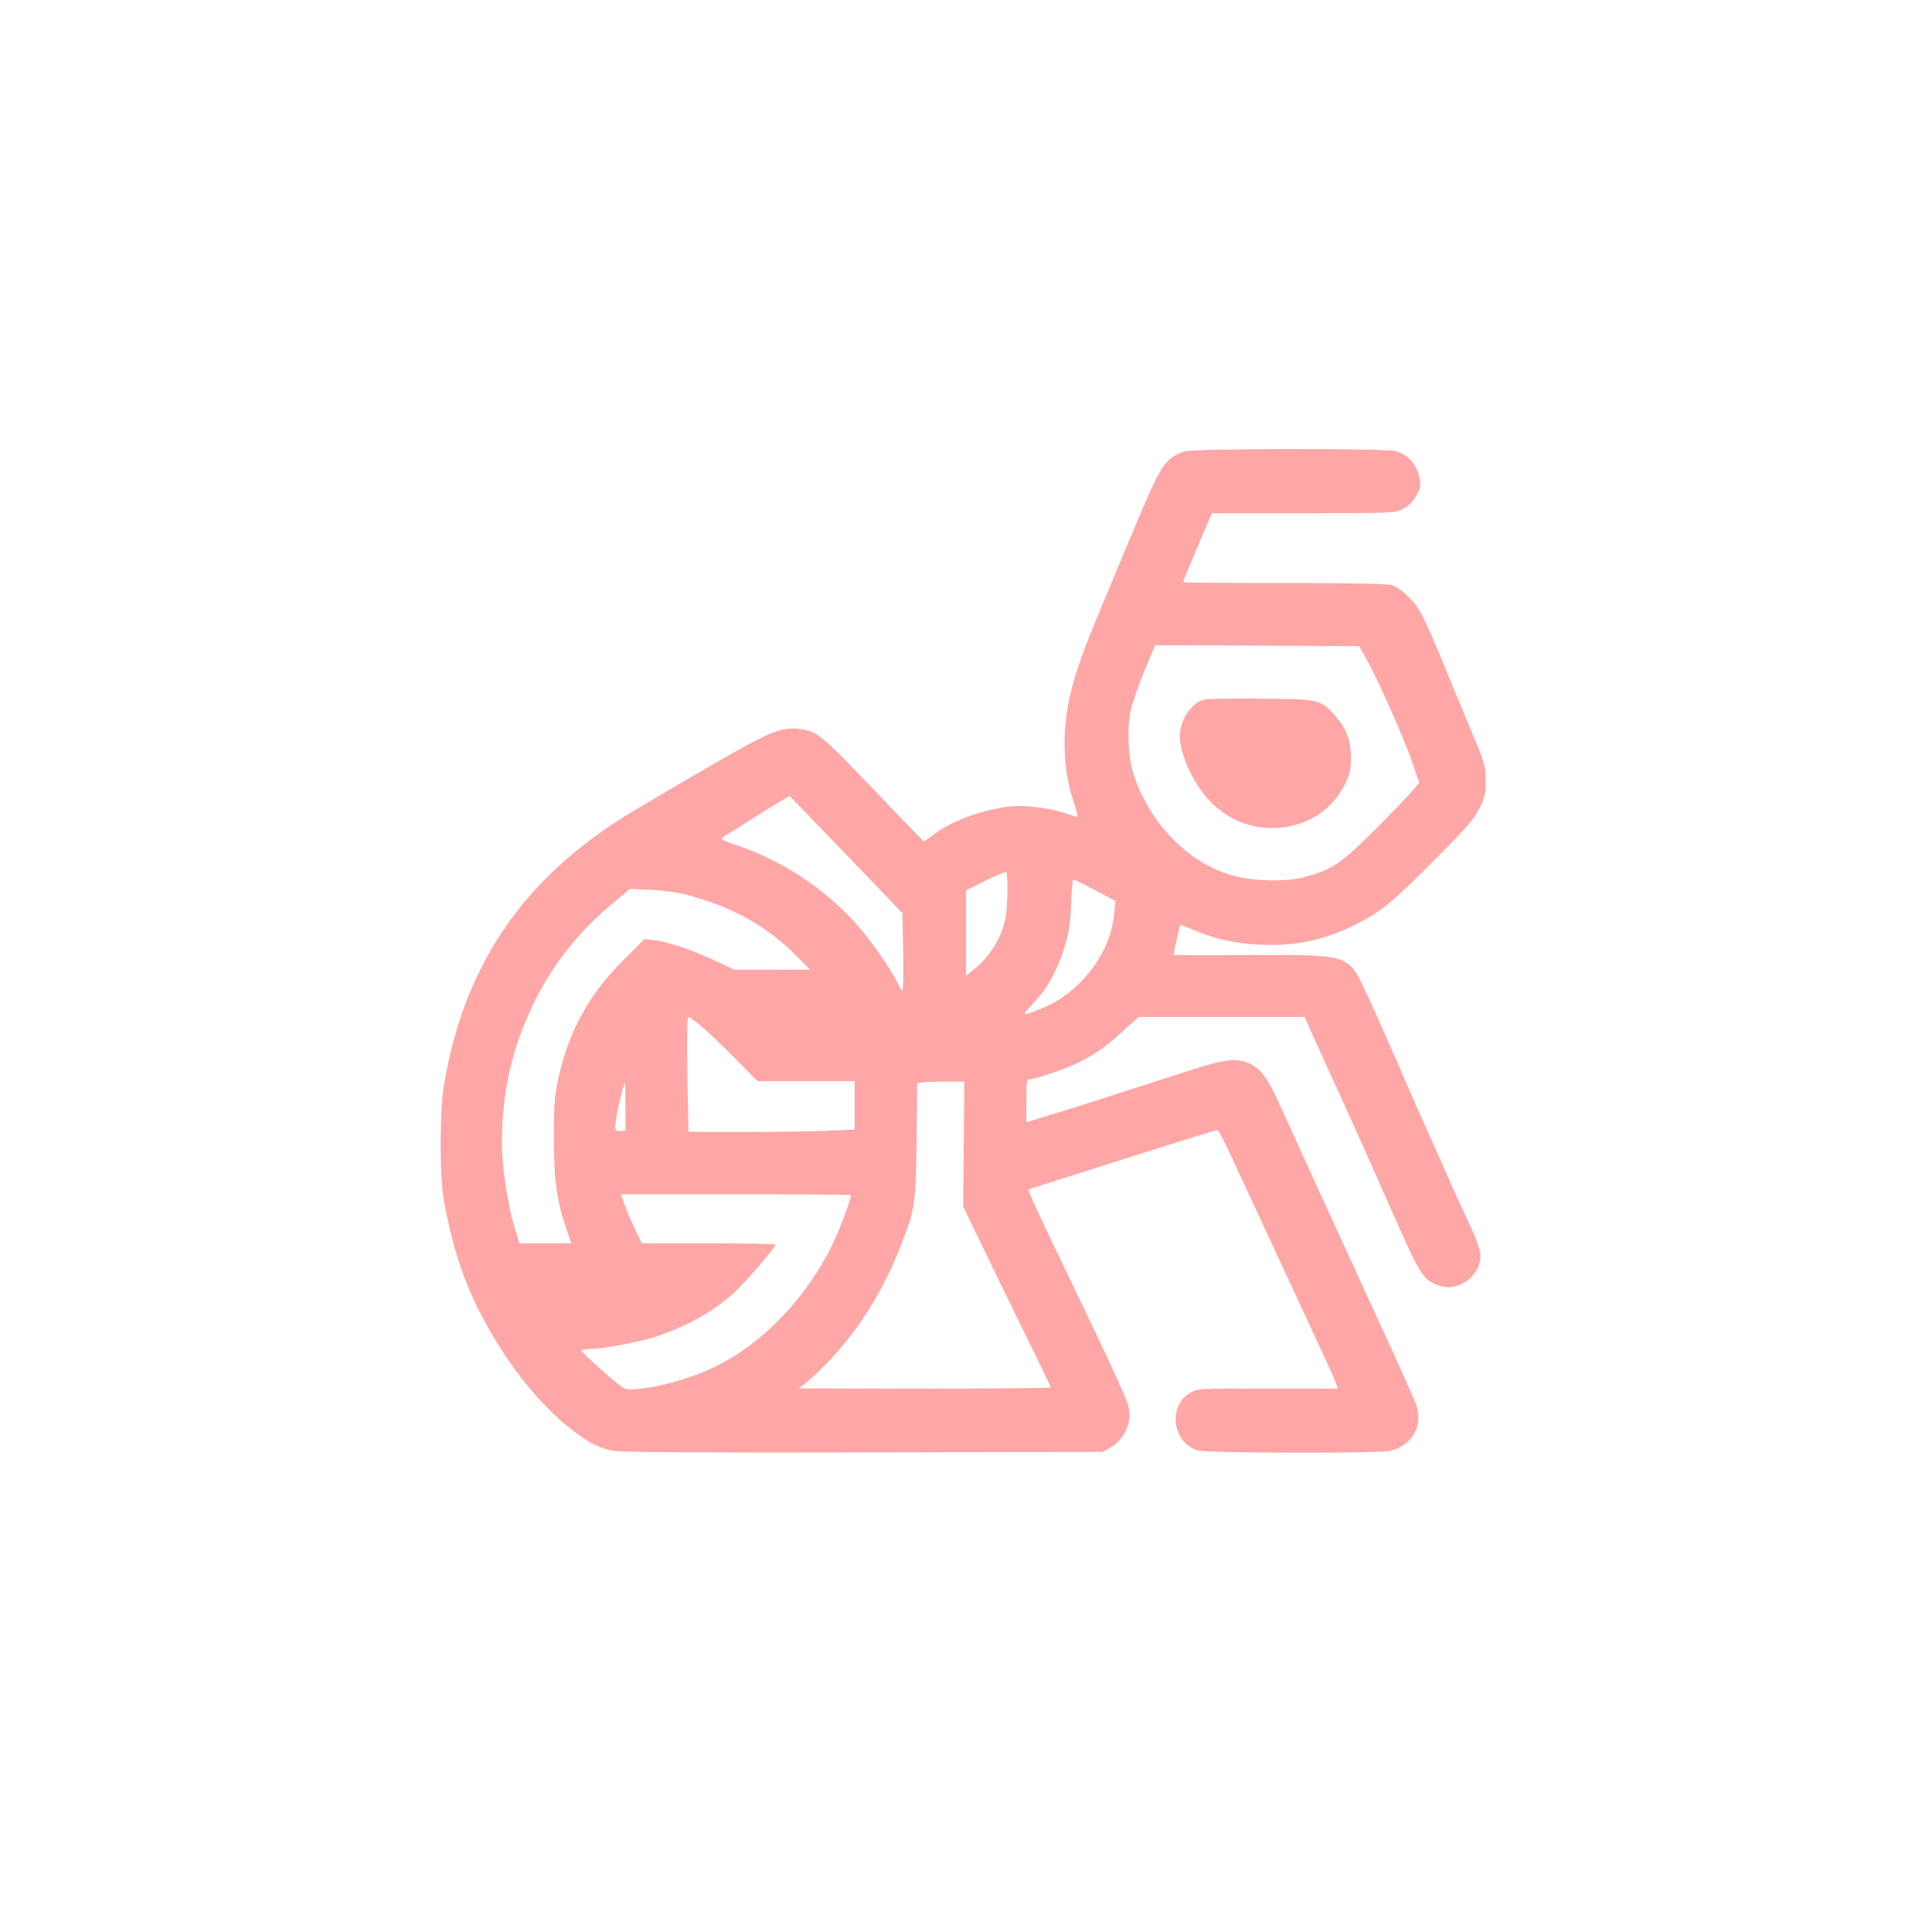 <?xml version="1.0" standalone="no"?>
<!DOCTYPE svg PUBLIC "-//W3C//DTD SVG 20010904//EN"
 "http://www.w3.org/TR/2001/REC-SVG-20010904/DTD/svg10.dtd">
<svg version="1.0" xmlns="http://www.w3.org/2000/svg"
 width="1024pt" height="1024pt" viewBox="0 0 1024 1024"
 preserveAspectRatio="xMidYMid meet">

<g transform="translate(0,1024) scale(0.1,-0.1)"
fill="#ffa6a6" stroke="none">
<path d="M6275 7847 c-103 -40 -120 -66 -263 -407 -49 -118 -124 -296 -165
-395 -104 -248 -142 -354 -172 -476 -48 -193 -43 -404 14 -574 16 -47 25 -85
21 -85 -4 0 -33 9 -64 20 -79 27 -216 44 -290 36 -149 -17 -314 -77 -410 -151
-26 -19 -48 -35 -49 -35 -2 0 -122 124 -268 277 -280 293 -298 308 -398 320
-74 8 -132 -10 -276 -89 -188 -103 -624 -359 -713 -419 -502 -336 -787 -777
-888 -1375 -24 -141 -25 -483 -1 -619 25 -140 63 -284 104 -395 113 -303 336
-626 547 -796 114 -92 170 -121 252 -134 47 -7 472 -10 1329 -8 l1260 3 41 23
c76 44 117 138 94 221 -12 46 -89 214 -290 631 -175 364 -243 510 -239 515 2
2 90 30 194 63 105 33 326 103 492 156 167 53 307 96 313 96 11 0 39 -57 195
-395 48 -104 165 -356 260 -560 95 -203 176 -380 179 -393 l7 -22 -371 0
c-365 1 -371 1 -410 -21 -123 -69 -96 -270 41 -307 53 -14 952 -16 1014 -2
121 27 181 133 140 249 -8 22 -89 204 -181 403 -257 560 -404 880 -545 1191
-61 136 -101 188 -161 212 -77 30 -125 23 -373 -58 -268 -87 -604 -195 -722
-230 l-83 -25 0 114 c0 103 2 114 18 114 30 0 199 58 264 91 87 44 136 79 231
165 l82 74 440 0 441 0 11 -27 c6 -16 62 -138 123 -273 108 -236 185 -407 350
-781 129 -290 145 -314 227 -343 106 -37 228 57 219 169 -2 22 -24 85 -50 140
-26 55 -72 156 -103 225 -30 69 -75 170 -100 225 -25 55 -69 154 -98 220 -287
659 -304 694 -352 728 -62 42 -132 48 -546 45 -207 -2 -377 -1 -377 2 0 6 33
154 35 158 1 1 35 -12 76 -29 117 -48 212 -69 349 -76 189 -9 344 25 515 112
127 65 184 112 407 336 175 176 211 218 240 276 29 60 33 76 32 148 -1 74 -5
90 -61 225 -33 80 -77 186 -98 235 -167 409 -186 448 -244 506 -38 38 -69 60
-96 68 -27 7 -216 11 -572 11 -293 0 -533 2 -533 4 0 5 75 184 120 289 l34 77
483 0 c455 0 486 1 521 19 43 22 63 42 87 90 15 30 16 42 6 87 -15 67 -62 117
-125 133 -64 16 -1079 14 -1121 -2z m963 -1092 c59 -104 202 -423 244 -547
l40 -118 -50 -57 c-28 -32 -119 -126 -204 -210 -167 -165 -207 -191 -355 -232
-88 -24 -251 -23 -358 3 -241 58 -454 267 -545 536 -30 87 -38 249 -17 345 9
39 41 132 72 208 l57 137 541 -2 541 -3 34 -60z m-2601 -1202 l146 -153 4
-205 c2 -113 0 -205 -4 -205 -5 0 -16 17 -25 38 -25 54 -92 155 -163 247 -168
217 -420 394 -690 485 -38 13 -74 27 -79 31 -4 4 6 15 24 24 17 9 77 46 133
83 56 36 125 79 152 94 l50 29 153 -158 c84 -87 219 -227 299 -310z m703 -26
c0 -51 -5 -120 -11 -153 -19 -102 -82 -205 -169 -274 l-40 -32 0 226 0 226 53
27 c56 30 147 71 160 72 4 1 7 -41 7 -92z m462 -4 l110 -58 -6 -66 c-19 -211
-179 -421 -385 -504 -110 -44 -111 -44 -44 28 77 82 122 164 163 291 26 83 32
122 37 233 3 73 8 133 11 133 3 0 54 -26 114 -57z m-2169 -24 c241 -61 432
-166 591 -328 l69 -70 -200 -1 -199 0 -97 45 c-124 59 -257 104 -327 111 l-55
6 -106 -106 c-188 -186 -295 -381 -351 -637 -19 -90 -22 -133 -22 -314 0 -226
15 -332 69 -487 l23 -68 -137 0 -138 0 -27 89 c-34 110 -65 318 -66 432 -1
282 54 519 175 764 99 200 233 368 417 521 l87 73 108 -5 c60 -3 143 -14 186
-25z m84 -698 c32 -27 112 -103 178 -170 l120 -121 257 0 258 0 0 -128 0 -129
-142 -6 c-135 -7 -737 -10 -739 -4 0 1 -3 138 -6 305 -3 205 -1 302 6 302 5 0
36 -22 68 -49z m1391 -625 l-3 -331 87 -180 c47 -99 152 -314 232 -477 80
-163 146 -299 146 -302 0 -3 -300 -6 -667 -6 l-668 1 25 20 c221 184 400 439
514 736 77 198 79 215 84 555 l3 307 27 4 c15 3 71 4 125 4 l98 0 -3 -331z
m-1793 197 l0 -126 -27 -1 c-23 -1 -28 3 -28 21 0 40 44 233 53 233 1 0 2 -57
2 -127z m1195 -467 c0 -26 -63 -192 -102 -271 -159 -316 -418 -566 -701 -675
-104 -40 -210 -68 -302 -79 -76 -9 -82 -9 -115 13 -40 27 -203 173 -208 187
-2 5 17 9 41 9 69 0 262 36 351 65 168 55 313 137 423 239 58 54 213 235 213
249 0 4 -159 7 -354 7 l-354 0 -36 73 c-19 40 -44 98 -55 130 l-20 57 610 0
c335 0 609 -2 609 -4z"/>
<path d="M6370 6529 c-54 -22 -101 -87 -114 -160 -10 -54 10 -136 53 -224 86
-174 225 -277 393 -292 184 -16 349 73 427 232 27 54 31 73 31 141 0 92 -25
156 -86 224 -75 83 -82 85 -399 87 -175 2 -289 -1 -305 -8z"/>
</g>
</svg>
